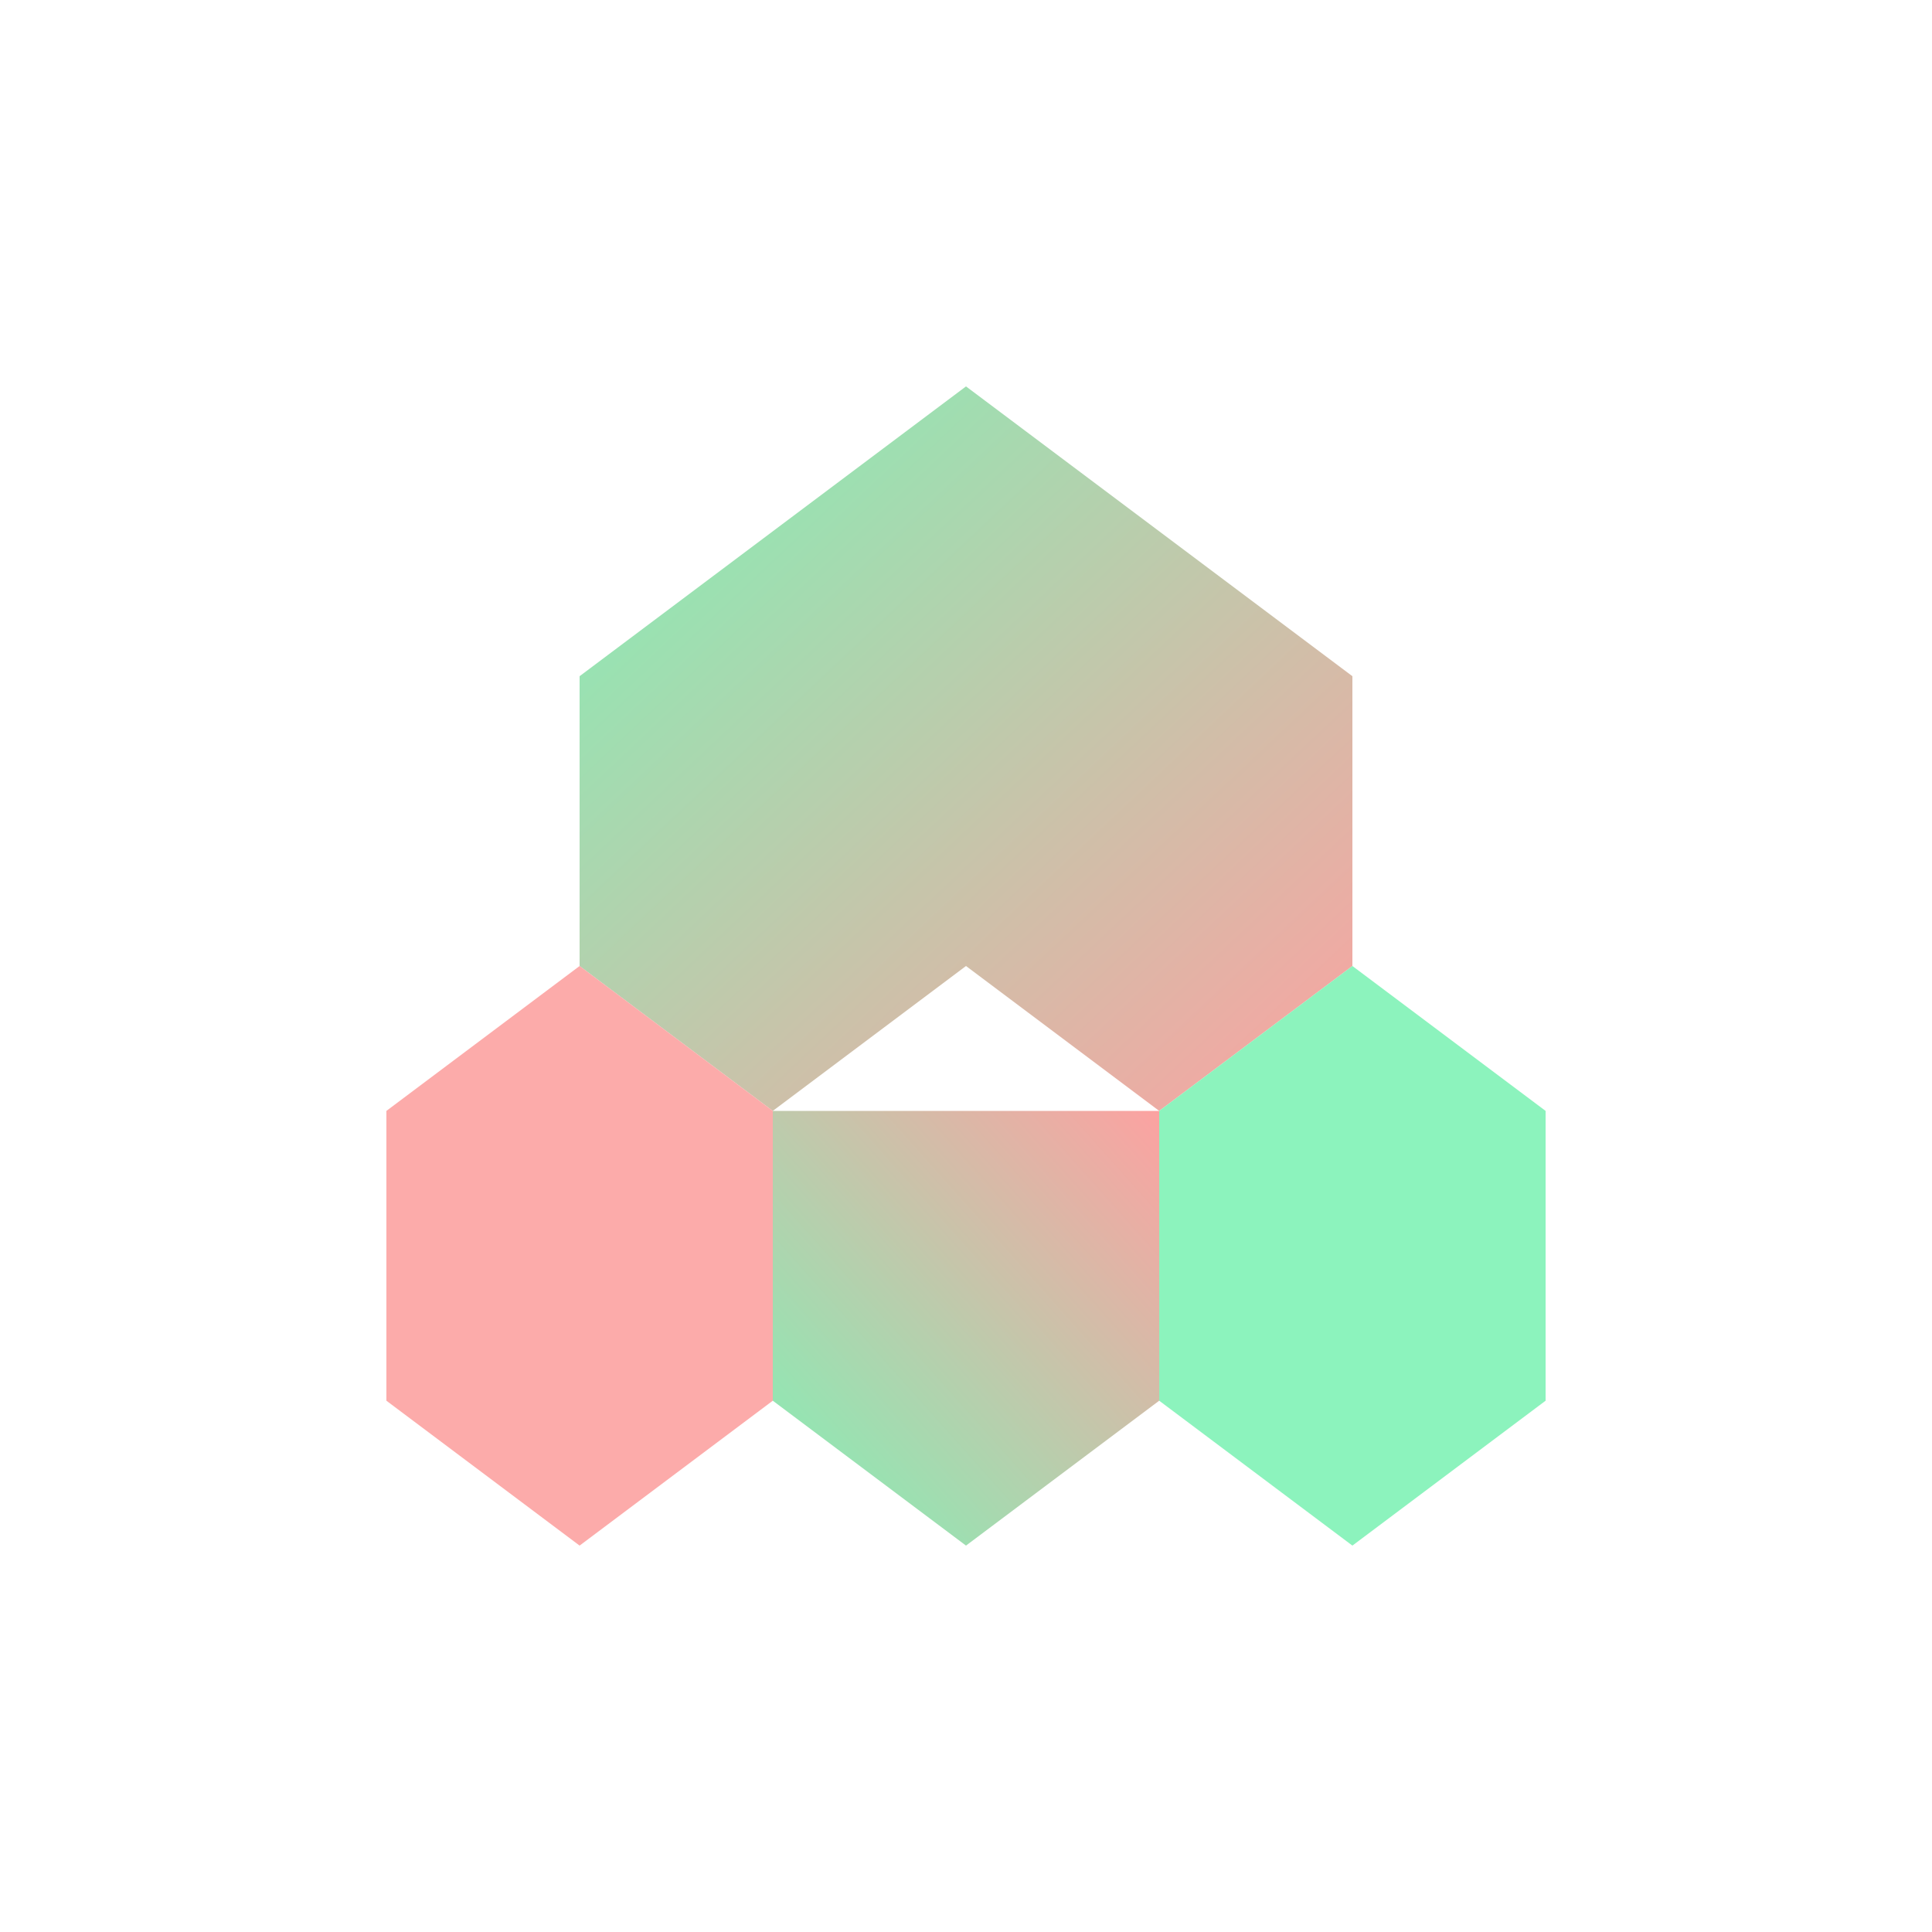 <svg xmlns="http://www.w3.org/2000/svg" viewBox="0 0 200 200" width="400" height="400">
  <defs>
    <linearGradient id="grad1" x1="0%" y1="0%" x2="100%" y2="100%">
      <stop offset="0%" style="stop-color:rgb(128,242,182);stop-opacity:1" />
      <stop offset="100%" style="stop-color:rgb(252,162,161);stop-opacity:1" />
    </linearGradient>
    <linearGradient id="grad2" x1="100%" y1="0%" x2="0%" y2="100%">
      <stop offset="0%" style="stop-color:rgb(252,162,161);stop-opacity:1" />
      <stop offset="100%" style="stop-color:rgb(128,242,182);stop-opacity:1" />
    </linearGradient>
  </defs>
  
  <path d="M 100 40 L 140 70 L 140 100 L 120 115 L 100 100 L 80 115 L 60 100 L 60 70 Z" fill="url(#grad1)" />
  
  <path d="M 140 100 L 160 115 L 160 145 L 140 160 L 120 145 L 120 115 Z" fill="rgb(128,242,182)" opacity="0.9" />
  
  <path d="M 60 100 L 80 115 L 80 145 L 60 160 L 40 145 L 40 115 Z" fill="rgb(252,162,161)" opacity="0.9" />
  
  <path d="M 80 115 L 120 115 L 120 145 L 100 160 L 80 145 Z" fill="url(#grad2)" />
</svg>